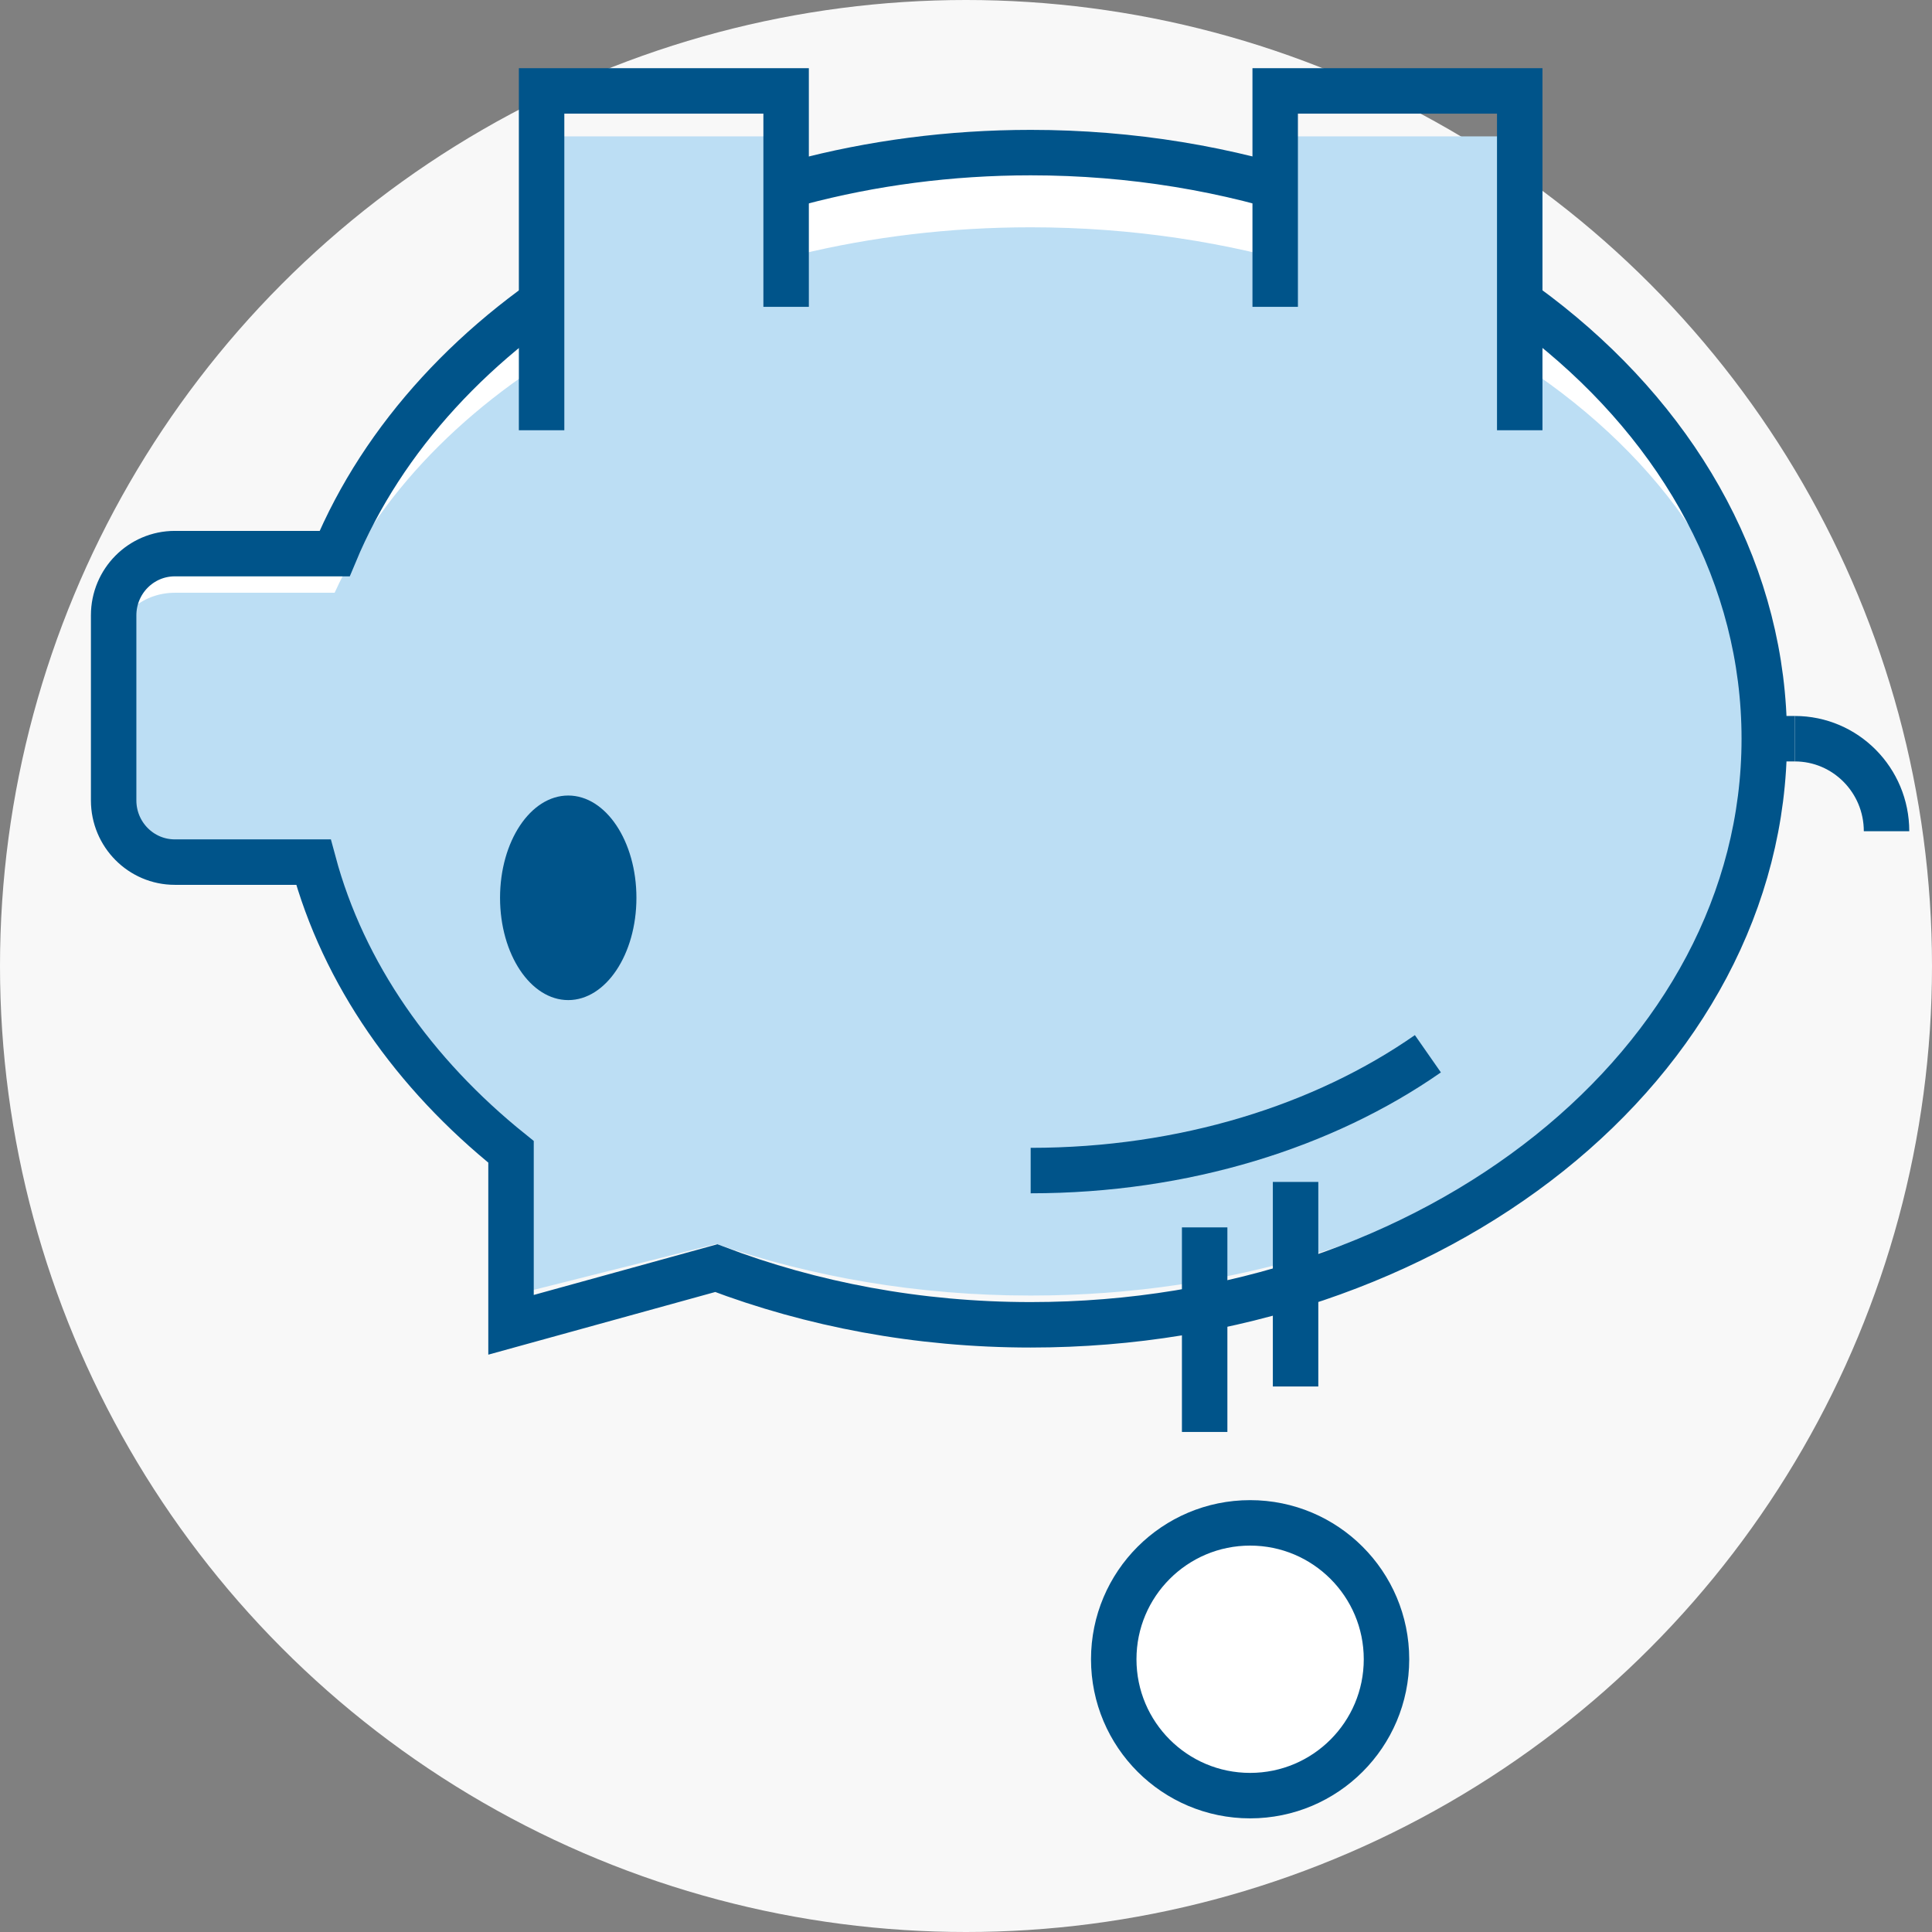 <?xml version="1.0" encoding="UTF-8"?>
<svg width="85px" height="85px" viewBox="0 0 85 85" version="1.1" xmlns="http://www.w3.org/2000/svg" xmlns:xlink="http://www.w3.org/1999/xlink">
    <rect x="0" y="0" width="85" height="85" fill="#808080" stroke="none"/>
    <!-- Generator: Sketch 47.1 (45422) - http://www.bohemiancoding.com/sketch -->
    <title>Icon / Piggy</title>
    <desc>Created with Sketch.</desc>
    <defs></defs>
    <g id="Symbols" stroke="none" stroke-width="1" fill="none" fill-rule="evenodd">
        <g id="Icon-/-Piggy">
            <circle id="Oval-3" fill="#F8F8F8" cx="42.5" cy="42.5" r="42.5"></circle>
            <g id="Piggy-bank" transform="translate(44, 41.5) scale(1, -1) translate(-44, -41.5) translate(5, 4)">
                <g id="Group" transform="translate(0, 20)">
                    <path d="M40.345,2 C35.39,2 30.705,2.877 26.513,4.431 L17.483,2 L17.483,9.42 C13.201,12.774 10.113,17.053 8.791,21.85 L2.69,21.85 C1.205,21.85 0,23.035 0,24.496 L0,32.436 C0,33.897 1.205,35.083 2.69,35.083 L9.722,35.083 C13.989,45.076 26.083,52.286 40.345,52.286 C58.171,52.286 72.621,41.028 72.621,27.143 C72.621,13.257 58.171,2 40.345,2 Z" id="Shape" fill="#FFFFFF" fill-rule="nonzero"></path>
                    <path d="M40.345,2 C35.39,2 30.705,2.82 26.513,4.272 L17.483,2 L17.483,8.935 C13.201,12.07 10.113,16.069 8.791,20.553 L2.69,20.553 C1.205,20.553 0,21.661 0,23.026 L0,30.447 C0,31.813 1.205,32.921 2.69,32.921 L9.722,32.921 C13.989,42.262 26.083,49 40.345,49 C58.171,49 72.621,38.478 72.621,25.5 C72.621,12.522 58.171,2 40.345,2 Z" id="Shape" fill="#BCDEF4" fill-rule="nonzero"></path>
                    <ellipse id="Oval-6" fill="#00548A" cx="20" cy="19.5" rx="3" ry="4.5"></ellipse>
                    <path d="M40.345,0.714 C35.39,0.714 30.705,1.614 26.513,3.207 L17.483,0.714 L17.483,8.324 C13.201,11.764 10.113,16.152 8.791,21.071 L2.69,21.071 C1.205,21.071 0,22.287 0,23.786 L0,31.929 C0,33.427 1.205,34.643 2.69,34.643 L9.722,34.643 C13.989,44.892 26.083,52.286 40.345,52.286 C58.171,52.286 72.621,40.74 72.621,26.5 C72.621,12.259 58.171,0.714 40.345,0.714 Z" id="Shape" stroke="#00548A" stroke-width="2"></path>
                    <path d="M78,22.429 C78,24.677 76.193,26.5 73.966,26.5" id="Shape" stroke="#00548A" stroke-width="2"></path>
                    <path d="M73.966,26.5 L72.621,26.5" id="Shape" stroke="#00548A" stroke-width="2"></path>
                    <polyline id="Shape" fill="#BCDEF4" fill-rule="nonzero" points="29.586 43.5 29.586 53 18.828 53 18.828 38.071"></polyline>
                    <polyline id="Shape" stroke="#00548A" stroke-width="2" points="29.586 45.5 29.586 55 18.828 55 18.828 40.071"></polyline>
                    <polyline id="Shape" fill="#BCDEF4" fill-rule="nonzero" points="61.862 38.071 61.862 53 51.103 53 51.103 43.5"></polyline>
                    <polyline id="Shape" stroke="#00548A" stroke-width="2" points="61.862 40.071 61.862 55 51.103 55 51.103 45.5"></polyline>
                    <path d="M40.345,7.5 C47.104,7.5 53.251,9.452 57.821,12.639" id="Shape" stroke="#00548A" stroke-width="2"></path>
                </g>
                <circle id="Oval" stroke="#00548A" stroke-width="2" fill="#FFFFFF" cx="50" cy="6" r="6"></circle>
                <rect id="Rectangle-5" fill="#00548A" x="51" y="18" width="2" height="9"></rect>
                <rect id="Rectangle-5" fill="#00548A" x="47" y="16" width="2" height="9"></rect>
            </g>
        </g>
    </g>
</svg>